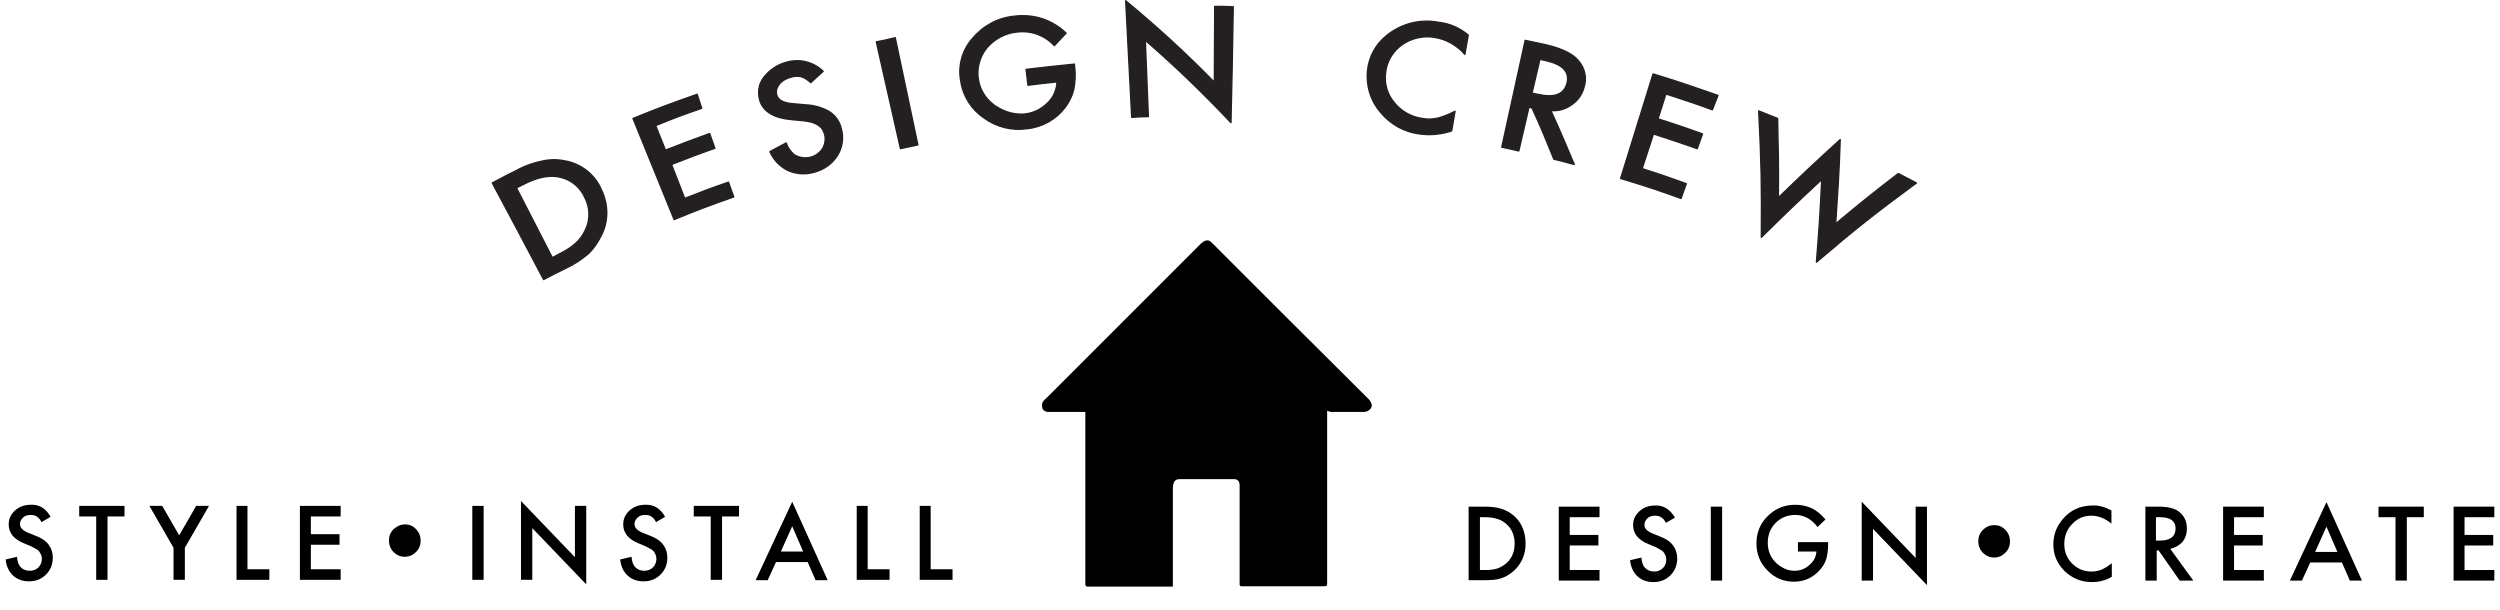 <?xml version="1.0" encoding="utf-8"?>
<!-- Generator: Adobe Illustrator 21.0.2, SVG Export Plug-In . SVG Version: 6.00 Build 0)  -->
<svg version="1.1" id="Layer_1" xmlns="http://www.w3.org/2000/svg" xmlns:xlink="http://www.w3.org/1999/xlink" x="0px" y="0px"
	 viewBox="0 0 662.7 161.7" style="enable-background:new 0 0 662.7 161.7;" xml:space="preserve">
<style type="text/css">
	.st0{enable-background:new    ;}
	.st1{fill:#241F21;}
	.st2{fill:none;stroke:#241F21;stroke-width:0.37;stroke-linecap:round;stroke-linejoin:round;}
</style>
<title>DesignCrew17_071717 9</title>
<g class="st0">
	<path d="M13.4,137l-2.4,1.4c-0.4-0.8-0.9-1.3-1.3-1.5c-0.4-0.3-1-0.4-1.6-0.4c-0.8,0-1.5,0.2-2,0.7c-0.5,0.5-0.8,1-0.8,1.7
		c0,1,0.7,1.7,2.1,2.3l2,0.8c1.6,0.6,2.8,1.4,3.5,2.4c0.7,0.9,1.1,2.1,1.1,3.4c0,1.8-0.6,3.3-1.8,4.5c-1.2,1.2-2.7,1.8-4.5,1.8
		c-1.7,0-3.1-0.5-4.2-1.5c-1.1-1-1.8-2.4-2-4.3l3-0.7c0.1,1.2,0.4,1.9,0.7,2.4c0.6,0.8,1.5,1.3,2.7,1.3c0.9,0,1.7-0.3,2.3-0.9
		c0.6-0.6,0.9-1.4,0.9-2.3c0-0.4-0.1-0.7-0.2-1c-0.1-0.3-0.3-0.6-0.5-0.9c-0.2-0.3-0.5-0.5-0.9-0.7c-0.4-0.2-0.8-0.5-1.3-0.7
		l-1.9-0.8c-2.7-1.1-4-2.8-4-5c0-1.5,0.6-2.7,1.7-3.7c1.1-1,2.5-1.5,4.2-1.5C10.4,133.7,12.2,134.8,13.4,137z"/>
</g>
<g class="st0">
	<path d="M28.5,136.9v16.8h-3v-16.8H21v-2.8h12v2.8H28.5z"/>
</g>
<g class="st0">
	<path d="M46,145.2l-6.4-11.1H43l4.5,7.8l4.5-7.8h3.4L49,145.2v8.5h-3V145.2z"/>
	<path d="M65.6,134.1v16.8h5.8v2.8h-8.7v-19.6H65.6z"/>
</g>
<g class="st0">
	<path d="M90.3,136.9h-7.9v4.7h7.6v2.8h-7.6v6.5h7.9v2.8H79.5v-19.6h10.8V136.9z"/>
</g>
<g class="st0">
	<path d="M107.4,139c1.1,0,2.1,0.4,2.9,1.3c0.8,0.8,1.2,1.8,1.2,3c0,1.2-0.4,2.2-1.2,3c-0.8,0.8-1.8,1.3-3,1.3c-1.1,0-2.1-0.4-3-1.3
		c-0.8-0.8-1.2-1.9-1.2-3c0-1.2,0.4-2.2,1.2-3C105.2,139.5,106.2,139,107.4,139z"/>
</g>
<g class="st0">
	<path d="M128.2,134.1v19.6h-3v-19.6H128.2z"/>
</g>
<g class="st0">
	<path d="M138.1,153.7v-20.9l14.3,14.9v-13.6h3v20.8L141.1,140v13.7H138.1z"/>
</g>
<g class="st0">
	<path d="M176.3,137l-2.4,1.4c-0.4-0.8-0.9-1.3-1.3-1.5c-0.4-0.3-1-0.4-1.6-0.4c-0.8,0-1.5,0.2-2,0.7c-0.5,0.5-0.8,1-0.8,1.7
		c0,1,0.7,1.7,2.1,2.3l2,0.8c1.6,0.6,2.8,1.4,3.5,2.4c0.7,0.9,1.1,2.1,1.1,3.4c0,1.8-0.6,3.3-1.8,4.5c-1.2,1.2-2.7,1.8-4.5,1.8
		c-1.7,0-3.1-0.5-4.2-1.5c-1.1-1-1.8-2.4-2-4.3l3-0.7c0.1,1.2,0.4,1.9,0.7,2.4c0.6,0.8,1.5,1.3,2.7,1.3c0.9,0,1.7-0.3,2.3-0.9
		c0.6-0.6,0.9-1.4,0.9-2.3c0-0.4-0.1-0.7-0.2-1c-0.1-0.3-0.3-0.6-0.5-0.9c-0.2-0.3-0.5-0.5-0.9-0.7c-0.4-0.2-0.8-0.5-1.3-0.7
		l-1.9-0.8c-2.7-1.1-4-2.8-4-5c0-1.5,0.6-2.7,1.7-3.7c1.1-1,2.5-1.5,4.2-1.5C173.3,133.7,175.1,134.8,176.3,137z"/>
</g>
<g class="st0">
	<path d="M191.4,136.9v16.8h-3v-16.8h-4.5v-2.8h12v2.8H191.4z"/>
</g>
<g class="st0">
	<path d="M214.1,149h-8.4l-2.2,4.8h-3.2l9.7-20.8l9.4,20.8h-3.2L214.1,149z M212.9,146.2l-2.9-6.7l-3,6.7H212.9z"/>
</g>
<g class="st0">
	<path d="M230,134.1v16.8h5.8v2.8h-8.7v-19.6H230z"/>
</g>
<g class="st0">
	<path d="M246.7,134.1v16.8h5.8v2.8h-8.7v-19.6H246.7z"/>
</g>
<g class="st0">
	<path d="M389.3,153.9v-19.6h4.1c2,0,3.5,0.2,4.7,0.6c1.2,0.4,2.3,1,3.3,1.9c2,1.8,3,4.3,3,7.3c0,3-1.1,5.4-3.2,7.3
		c-1.1,0.9-2.2,1.6-3.3,1.9c-1.1,0.4-2.6,0.5-4.6,0.5H389.3z M392.3,151.1h1.3c1.3,0,2.4-0.1,3.3-0.4c0.9-0.3,1.7-0.8,2.4-1.4
		c1.5-1.3,2.2-3.1,2.2-5.2c0-2.1-0.7-3.9-2.2-5.2c-1.3-1.2-3.2-1.8-5.7-1.8h-1.3V151.1z"/>
	<path d="M424,137.1h-7.9v4.7h7.6v2.8h-7.6v6.5h7.9v2.8h-10.8v-19.6H424V137.1z"/>
	<path d="M444,137.2l-2.4,1.4c-0.4-0.8-0.9-1.3-1.3-1.5c-0.4-0.3-1-0.4-1.6-0.4c-0.8,0-1.5,0.2-2,0.7c-0.5,0.5-0.8,1-0.8,1.7
		c0,1,0.7,1.7,2.1,2.3l2,0.8c1.6,0.6,2.8,1.4,3.5,2.4c0.7,0.9,1.1,2.1,1.1,3.4c0,1.8-0.6,3.3-1.8,4.5c-1.2,1.2-2.7,1.8-4.5,1.8
		c-1.7,0-3.1-0.5-4.2-1.5c-1.1-1-1.8-2.4-2-4.3l3-0.7c0.1,1.2,0.4,1.9,0.7,2.4c0.6,0.8,1.5,1.3,2.7,1.3c0.9,0,1.7-0.3,2.3-0.9
		c0.6-0.6,0.9-1.4,0.9-2.3c0-0.4-0.1-0.7-0.2-1s-0.3-0.6-0.5-0.9c-0.2-0.3-0.5-0.5-0.9-0.7c-0.4-0.2-0.8-0.5-1.3-0.7l-1.9-0.8
		c-2.7-1.1-4-2.8-4-5c0-1.5,0.6-2.7,1.7-3.7c1.1-1,2.5-1.5,4.2-1.5C440.9,133.9,442.7,135,444,137.2z"/>
</g>
<g class="st0">
	<path d="M456.5,134.3v19.6h-3v-19.6H456.5z"/>
</g>
<g class="st0">
	<path d="M476.5,143.7h8.1v0.6c0,1.5-0.2,2.8-0.5,3.9c-0.3,1-0.9,2-1.7,2.9c-1.8,2-4.1,3.1-6.9,3.1c-2.7,0-5.1-1-7-3
		c-2-2-2.9-4.4-2.9-7.2c0-2.8,1-5.3,3-7.2c2-2,4.4-3,7.3-3c1.5,0,3,0.3,4.3,0.9c1.3,0.6,2.5,1.6,3.7,3l-2.1,2
		c-1.6-2.1-3.6-3.2-5.9-3.2c-2.1,0-3.8,0.7-5.2,2.1c-1.4,1.4-2.1,3.2-2.1,5.3c0,2.2,0.8,4,2.3,5.4c1.5,1.3,3,2,4.8,2
		c1.5,0,2.8-0.5,3.9-1.5c1.2-1,1.8-2.2,1.9-3.6h-4.9V143.7z"/>
</g>
<g class="st0">
	<path d="M493.5,153.9v-20.9l14.3,14.9v-13.6h3v20.8l-14.3-14.9v13.7H493.5z"/>
</g>
<g class="st0">
	<path d="M528.7,139.2c1.1,0,2.1,0.4,2.9,1.3c0.8,0.8,1.2,1.8,1.2,3c0,1.2-0.4,2.2-1.2,3c-0.8,0.8-1.8,1.3-3,1.3
		c-1.1,0-2.1-0.4-3-1.3c-0.8-0.8-1.2-1.9-1.2-3c0-1.2,0.4-2.2,1.2-3C526.5,139.6,527.5,139.2,528.7,139.2z"/>
</g>
<g class="st0">
	<path d="M559.7,135.3v3.5c-1.7-1.4-3.5-2.1-5.3-2.1c-2,0-3.7,0.7-5.1,2.2c-1.4,1.4-2.1,3.2-2.1,5.3c0,2.1,0.7,3.8,2.1,5.2
		s3.1,2.1,5.1,2.1c1,0,1.9-0.2,2.7-0.5c0.4-0.2,0.8-0.4,1.3-0.7c0.4-0.3,0.9-0.6,1.4-1v3.6c-1.7,1-3.5,1.4-5.3,1.4
		c-2.8,0-5.2-1-7.2-2.9c-2-2-3-4.3-3-7.1c0-2.5,0.8-4.7,2.5-6.7c2-2.4,4.7-3.6,7.9-3.6C556.3,133.9,558,134.4,559.7,135.3z"/>
</g>
<g class="st0">
	<path d="M575.3,145.5l6.1,8.4h-3.6l-5.6-8h-0.5v8h-3v-19.6h3.5c2.6,0,4.5,0.5,5.6,1.5c1.3,1.1,1.9,2.5,1.9,4.3
		c0,1.4-0.4,2.6-1.2,3.6C577.6,144.6,576.6,145.2,575.3,145.5z M571.6,143.3h0.9c2.8,0,4.2-1.1,4.2-3.2c0-2-1.4-3-4.1-3h-1.1V143.3z
		"/>
	<path d="M600.1,137.1h-7.9v4.7h7.6v2.8h-7.6v6.5h7.9v2.8h-10.8v-19.6h10.8V137.1z"/>
</g>
<g class="st0">
	<path d="M620.8,149.1h-8.4l-2.2,4.8h-3.2l9.7-20.8l9.4,20.8h-3.2L620.8,149.1z M619.6,146.3l-2.9-6.7l-3,6.7H619.6z"/>
</g>
<g class="st0">
	<path d="M638,137.1v16.8h-3v-16.8h-4.5v-2.8h12v2.8H638z"/>
</g>
<g class="st0">
	<path d="M661.2,137.1h-7.9v4.7h7.6v2.8h-7.6v6.5h7.9v2.8h-10.8v-19.6h10.8V137.1z"/>
</g>
<path class="st1" d="M146.4,68.3l1.9-1c1.6-0.8,3.1-1.7,4.4-2.9c1.1-1,1.9-2.2,2.5-3.5c1.3-2.7,1.2-5.8-0.1-8.4
	c-1.2-2.8-3.6-4.8-6.5-5.5c-2.7-0.7-6-0.1-9.7,1.8l-2,1L146.4,68.3 M144.1,74.1c-5.4-10.2-8.1-15.4-13.6-25.6c2.5-1.3,3.7-2,6.2-3.2
	c2.3-1.3,4.9-2.2,7.5-2.7c2.1-0.4,4.2-0.3,6.3,0.2c4.1,1,7.4,3.8,9,7.7c1.8,3.8,1.8,8.2-0.1,11.9c-0.9,1.8-2,3.5-3.5,4.9
	c-1.9,1.6-3.9,2.9-6.1,3.9C147.5,72.3,146.4,72.9,144.1,74.1"/>
<path class="st2" d="M146.4,68.3l1.9-1c1.6-0.8,3.1-1.7,4.4-2.9c1.1-1,1.9-2.2,2.5-3.5c1.3-2.7,1.2-5.8-0.1-8.4
	c-1.2-2.8-3.6-4.8-6.5-5.5c-2.7-0.7-6-0.1-9.7,1.8l-2,1L146.4,68.3 M144.1,74.1c-5.4-10.2-8.1-15.4-13.6-25.6c2.5-1.3,3.7-2,6.2-3.2
	c2.3-1.3,4.9-2.2,7.5-2.7c2.1-0.4,4.2-0.3,6.3,0.2c4.1,1,7.4,3.8,9,7.7c1.8,3.8,1.8,8.2-0.1,11.9c-0.9,1.8-2,3.5-3.5,4.9
	c-1.9,1.6-3.9,2.9-6.1,3.9C147.5,72.3,146.4,72.9,144.1,74.1"/>
<path class="st1" d="M186,28.7c-4.9,1.7-7.4,2.6-12.2,4.6l2.6,6.5c4.6-1.8,7-2.7,11.7-4.4l1.4,3.9c-4.6,1.6-6.9,2.5-11.5,4.3l3.5,9
	c4.6-1.8,6.9-2.7,11.6-4.3l1.4,3.9c-6.3,2.2-9.5,3.4-15.8,6l-10.9-26.8c6.7-2.7,10.1-4,17-6.4L186,28.7"/>
<path class="st2" d="M186,28.7c-4.9,1.7-7.4,2.6-12.2,4.6l2.6,6.5c4.6-1.8,7-2.7,11.7-4.4l1.4,3.9c-4.6,1.6-6.9,2.5-11.5,4.3l3.5,9
	c4.6-1.8,6.9-2.7,11.6-4.3l1.4,3.9c-6.3,2.2-9.5,3.4-15.8,6l-10.9-26.8c6.7-2.7,10.1-4,17-6.4L186,28.7"/>
<path class="st1" d="M218.2,18.9c-1.3,1.2-2,1.8-3.3,3c-0.7-0.7-1.6-1.3-2.6-1.6c-0.9-0.2-1.9-0.1-2.8,0.2c-1.2,0.3-2.3,1-3,1.9
	c-0.6,0.8-0.9,1.9-0.6,2.8c0.4,1.4,1.9,2.1,4.3,2.3l3.4,0.3c2.2,0.1,4.4,0.7,6.4,1.9c1.5,1,2.6,2.6,3,4.4c0.7,2.4,0.3,5-1,7.1
	c-1.4,2.2-3.5,3.7-6,4.4c-2.3,0.7-4.7,0.6-6.9-0.3c-2.2-1-4-2.8-5-5.1c1.7-0.9,2.5-1.4,4.3-2.3c0.4,1.2,1.1,2.2,2.1,3.1
	c2.6,1.6,6,0.9,7.6-1.7c0.9-1.6,0.9-3.6-0.2-5.2c-0.3-0.4-0.7-0.7-1.1-1c-0.5-0.3-1.1-0.5-1.6-0.7c-0.7-0.2-1.5-0.3-2.2-0.4
	l-3.2-0.3c-4.6-0.4-7.5-2.1-8.4-5.1c-0.6-2.1-0.3-4.3,1-6c1.5-2,3.7-3.5,6.1-4.1C211.9,15.5,215.6,16.4,218.2,18.9"/>
<path class="st2" d="M218.2,18.9c-1.3,1.2-2,1.8-3.3,3c-0.7-0.7-1.6-1.3-2.6-1.6c-0.9-0.2-1.9-0.1-2.8,0.2c-1.2,0.3-2.3,1-3,1.9
	c-0.6,0.8-0.9,1.9-0.6,2.8c0.4,1.4,1.9,2.1,4.3,2.3l3.4,0.3c2.2,0.1,4.4,0.7,6.4,1.9c1.5,1,2.6,2.6,3,4.4c0.7,2.4,0.3,5-1,7.1
	c-1.4,2.2-3.5,3.7-6,4.4c-2.3,0.7-4.7,0.6-6.9-0.3c-2.2-1-4-2.8-5-5.1c1.7-0.9,2.5-1.4,4.3-2.3c0.4,1.2,1.1,2.2,2.1,3.1
	c2.6,1.6,6,0.9,7.6-1.7c0.9-1.6,0.9-3.6-0.2-5.2c-0.3-0.4-0.7-0.7-1.1-1c-0.5-0.3-1.1-0.5-1.6-0.7c-0.7-0.2-1.5-0.3-2.2-0.4
	l-3.2-0.3c-4.6-0.4-7.5-2.1-8.4-5.1c-0.6-2.1-0.3-4.3,1-6c1.5-2,3.7-3.5,6.1-4.1C211.9,15.5,215.6,16.4,218.2,18.9"/>
<path class="st1" d="M237.3,10c2.4,11.4,3.6,17,6,28.4c-1.8,0.4-2.7,0.6-4.6,1c-2.6-11.3-3.8-17-6.4-28.3
	C234.4,10.7,235.3,10.5,237.3,10"/>
<path class="st2" d="M237.3,10c2.4,11.4,3.6,17,6,28.4c-1.8,0.4-2.7,0.6-4.6,1c-2.6-11.3-3.8-17-6.4-28.3
	C234.4,10.7,235.3,10.5,237.3,10"/>
<path class="st1" d="M272,18.4c5.1-0.6,7.7-0.9,12.8-1.4c0,0.4,0,0.6,0.1,1c0.2,1.9,0.1,3.9-0.3,5.8c-0.4,1.7-1.2,3.2-2.2,4.6
	c-2.4,3.2-6.1,5.3-10.1,5.7c-4,0.6-8.1-0.4-11.4-2.8c-3.3-2.2-5.6-5.7-6.2-9.7c-0.8-4,0.3-8.2,3-11.3c2.8-3.4,6.8-5.6,11.2-6
	c2.4-0.3,4.9-0.1,7.2,0.6c2.4,0.8,4.7,2.1,6.5,3.9c-1.3,1.3-1.9,2-3.1,3.3c-2.6-2.8-6.3-4.1-10-3.6c-3.1,0.3-6,1.9-8,4.3
	c-3.6,4.6-2.9,11.2,1.7,14.8c0.3,0.3,0.6,0.5,1,0.7c2.3,1.5,5,2.2,7.7,1.9c2.2-0.3,4.2-1.3,5.8-2.9c1.5-1.4,2.4-3.4,2.5-5.6
	c-3.1,0.3-4.6,0.5-7.7,0.9L272,18.4"/>
<path class="st2" d="M272,18.4c5.1-0.6,7.7-0.9,12.8-1.4c0,0.4,0,0.6,0.1,1c0.2,1.9,0.1,3.9-0.3,5.8c-0.4,1.7-1.2,3.2-2.2,4.6
	c-2.4,3.2-6.1,5.3-10.1,5.7c-4,0.6-8.1-0.4-11.4-2.8c-3.3-2.2-5.6-5.7-6.2-9.7c-0.8-4,0.3-8.2,3-11.3c2.8-3.4,6.8-5.6,11.2-6
	c2.4-0.3,4.9-0.1,7.2,0.6c2.4,0.8,4.7,2.1,6.5,3.9c-1.3,1.3-1.9,2-3.1,3.3c-2.6-2.8-6.3-4.1-10-3.6c-3.1,0.3-6,1.9-8,4.3
	c-3.6,4.6-2.9,11.2,1.7,14.8c0.3,0.3,0.6,0.5,1,0.7c2.3,1.5,5,2.2,7.7,1.9c2.2-0.3,4.2-1.3,5.8-2.9c1.5-1.4,2.4-3.4,2.5-5.6
	c-3.1,0.3-4.6,0.5-7.7,0.9L272,18.4"/>
<path class="st1" d="M300,31.1c-0.6-12.4-1-18.5-1.6-30.9c8.2,6.8,16.1,14,23.5,21.6c0-8,0.1-12.1,0.1-20.1c2,0,2.9,0,4.9,0.1
	c-0.2,12.3-0.3,18.4-0.6,30.7c-7.2-7.6-14.7-14.9-22.7-21.8c0.3,8.1,0.5,12.1,0.8,20.2C302.7,30.9,301.8,31,300,31.1"/>
<path class="st2" d="M300,31.1c-0.6-12.4-1-18.5-1.6-30.9c8.2,6.8,16.1,14,23.5,21.6c0-8,0.1-12.1,0.1-20.1c2,0,2.9,0,4.9,0.1
	c-0.2,12.3-0.3,18.4-0.6,30.7c-7.2-7.6-14.7-14.9-22.7-21.8c0.3,8.1,0.5,12.1,0.8,20.2C302.7,30.9,301.8,31,300,31.1"/>
<path class="st1" d="M389.2,9.3l-0.9,5.1c-2.1-2.4-4.9-4-8-4.5c-3-0.5-6.2,0.2-8.7,2c-2.4,1.7-4,4.4-4.3,7.3c-0.4,2.9,0.4,5.8,2.3,8
	c1.8,2.3,4.5,3.8,7.4,4.2c1.4,0.3,2.8,0.2,4.2-0.1c0.7-0.2,1.4-0.4,2.1-0.7c0.8-0.3,1.6-0.7,2.4-1.1l-0.9,5.2
	c-2.7,0.9-5.6,1.2-8.5,0.8c-4.1-0.5-7.8-2.6-10.4-5.8c-2.6-3-3.8-7-3.4-11c0.4-3.7,2.2-7,5.1-9.3c3.8-3.1,8.8-4.4,13.6-3.5
	C384.2,6.2,386.9,7.4,389.2,9.3"/>
<path class="st2" d="M389.2,9.3l-0.9,5.1c-2.1-2.4-4.9-4-8-4.5c-3-0.5-6.2,0.2-8.7,2c-2.4,1.7-4,4.4-4.3,7.3c-0.4,2.9,0.4,5.8,2.3,8
	c1.8,2.3,4.5,3.8,7.4,4.2c1.4,0.3,2.8,0.2,4.2-0.1c0.7-0.2,1.4-0.4,2.1-0.7c0.8-0.3,1.6-0.7,2.4-1.1l-0.9,5.2
	c-2.7,0.9-5.6,1.2-8.5,0.8c-4.1-0.5-7.8-2.6-10.4-5.8c-2.6-3-3.8-7-3.4-11c0.4-3.7,2.2-7,5.1-9.3c3.8-3.1,8.8-4.4,13.6-3.5
	C384.2,6.2,386.9,7.4,389.2,9.3"/>
<path class="st1" d="M406.1,24.7l1.5,0.3c4.4,1,7,0.1,7.8-3c0.7-2.9-1.1-4.9-5.5-5.9l-1.7-0.4L406.1,24.7 M411.1,29.3
	c2.6,5.7,3.8,8.6,6.2,14.3c-2.2-0.6-3.2-0.9-5.4-1.4c-2.2-5.4-3.3-8.2-5.8-13.6l-0.8-0.2L402.6,40c-1.8-0.4-2.7-0.6-4.5-1l6.2-28.3
	c2.2,0.5,3.4,0.7,5.6,1.2c4.2,1,7.1,2.4,8.6,4.3c1.6,1.9,2.2,4.5,1.4,6.9c-0.5,1.9-1.6,3.5-3.2,4.6
	C415.1,28.9,413.1,29.5,411.1,29.3"/>
<path class="st2" d="M406.1,24.7l1.5,0.3c4.4,1,7,0.1,7.8-3c0.7-2.9-1.1-4.9-5.5-5.9l-1.7-0.4L406.1,24.7 M411.1,29.3
	c2.6,5.7,3.8,8.6,6.2,14.3c-2.2-0.6-3.2-0.9-5.4-1.4c-2.2-5.4-3.3-8.2-5.8-13.6l-0.8-0.2L402.6,40c-1.8-0.4-2.7-0.6-4.5-1l6.2-28.3
	c2.2,0.5,3.4,0.7,5.6,1.2c4.2,1,7.1,2.4,8.6,4.3c1.6,1.9,2.2,4.5,1.4,6.9c-0.5,1.9-1.6,3.5-3.2,4.6
	C415.1,28.9,413.1,29.5,411.1,29.3"/>
<path class="st1" d="M453.9,29.1c-4.9-1.8-7.4-2.6-12.3-4.2l-2.1,6.6c4.7,1.5,7.1,2.3,11.8,4l-1.4,3.9c-4.6-1.6-7-2.4-11.6-3.9
	l-3,9.2c4.7,1.5,7,2.3,11.7,4l-1.4,3.9c-6.3-2.3-9.5-3.3-16-5.3l8.6-27.7c6.9,2.1,10.3,3.3,17.2,5.7L453.9,29.1"/>
<path class="st2" d="M453.9,29.1c-4.9-1.8-7.4-2.6-12.3-4.2l-2.1,6.6c4.7,1.5,7.1,2.3,11.8,4l-1.4,3.9c-4.6-1.6-7-2.4-11.6-3.9
	l-3,9.2c4.7,1.5,7,2.3,11.7,4l-1.4,3.9c-6.3-2.3-9.5-3.3-16-5.3l8.6-27.7c6.9,2.1,10.3,3.3,17.2,5.7L453.9,29.1"/>
<path class="st1" d="M471.2,31.4c0.2,8.4,0.3,12.6,0.2,21c6.4-6.2,9.7-9.3,16.4-15.4c-0.3,9-0.6,13.4-1.2,22.3
	c6.5-5.4,9.8-8.1,16.6-13.3c1.9,1,2.9,1.5,4.8,2.5c-11,8.1-16.3,12.3-26.5,21c0.7-8.7,1-13.1,1.4-21.9c-6.5,6-9.7,9.1-16,15.3
	c0.1-13.3,0-20-0.7-33.5C468.2,30.2,469.2,30.6,471.2,31.4"/>
<path class="st2" d="M471.2,31.4c0.2,8.4,0.3,12.6,0.2,21c6.4-6.2,9.7-9.3,16.4-15.4c-0.3,9-0.6,13.4-1.2,22.3
	c6.5-5.4,9.8-8.1,16.6-13.3c1.9,1,2.9,1.5,4.8,2.5c-11,8.1-16.3,12.3-26.5,21c0.7-8.7,1-13.1,1.4-21.9c-6.5,6-9.7,9.1-16,15.3
	c0.1-13.3,0-20-0.7-33.5C468.2,30.2,469.2,30.6,471.2,31.4"/>
<path d="M351.8,108.9v1c0,14.8,0,29.6,0,44.4c0,1.1,0,1.1-1.1,1.1H329c-0.2,0-0.4-0.2-0.4-0.4c0,0,0,0,0,0c0-0.2,0-0.4,0-0.6
	c0-8.5,0-17.1,0-25.6c0-0.3,0-0.6-0.1-0.9c-0.2-0.6-0.7-0.9-1.3-0.9h-14.6c-0.7,0-1.3,0.4-1.5,1.1c-0.1,0.4-0.2,0.8-0.2,1.2
	c0,8.4,0,16.8,0,25.2v1h-22.6c-0.4,0-0.5-0.1-0.6-0.6c0-0.2,0-0.4,0-0.5v-45.2h-0.9c-3,0-6,0-9,0c-0.4,0-0.8-0.2-1.1-0.4
	c-0.2-0.2-0.4-0.4-0.4-0.7c-0.2-0.7-0.1-1.5,0.5-2c0.1-0.2,0.3-0.3,0.5-0.5l40.8-40.8c0.3-0.3,0.7-0.6,1-0.8
	c0.3-0.2,0.7-0.3,1.1-0.3c0.4,0.1,0.7,0.3,0.9,0.5c0.1,0.1,0.2,0.2,0.3,0.3c13.8,13.8,27.6,27.6,41.4,41.3c0.4,0.4,0.7,0.9,0.8,1.4
	c0.1,0.3,0,0.7-0.2,1c-0.4,0.6-1.1,1-1.8,1c-2.9,0-5.8,0-8.8,0L351.8,108.9L351.8,108.9z"/>
</svg>

